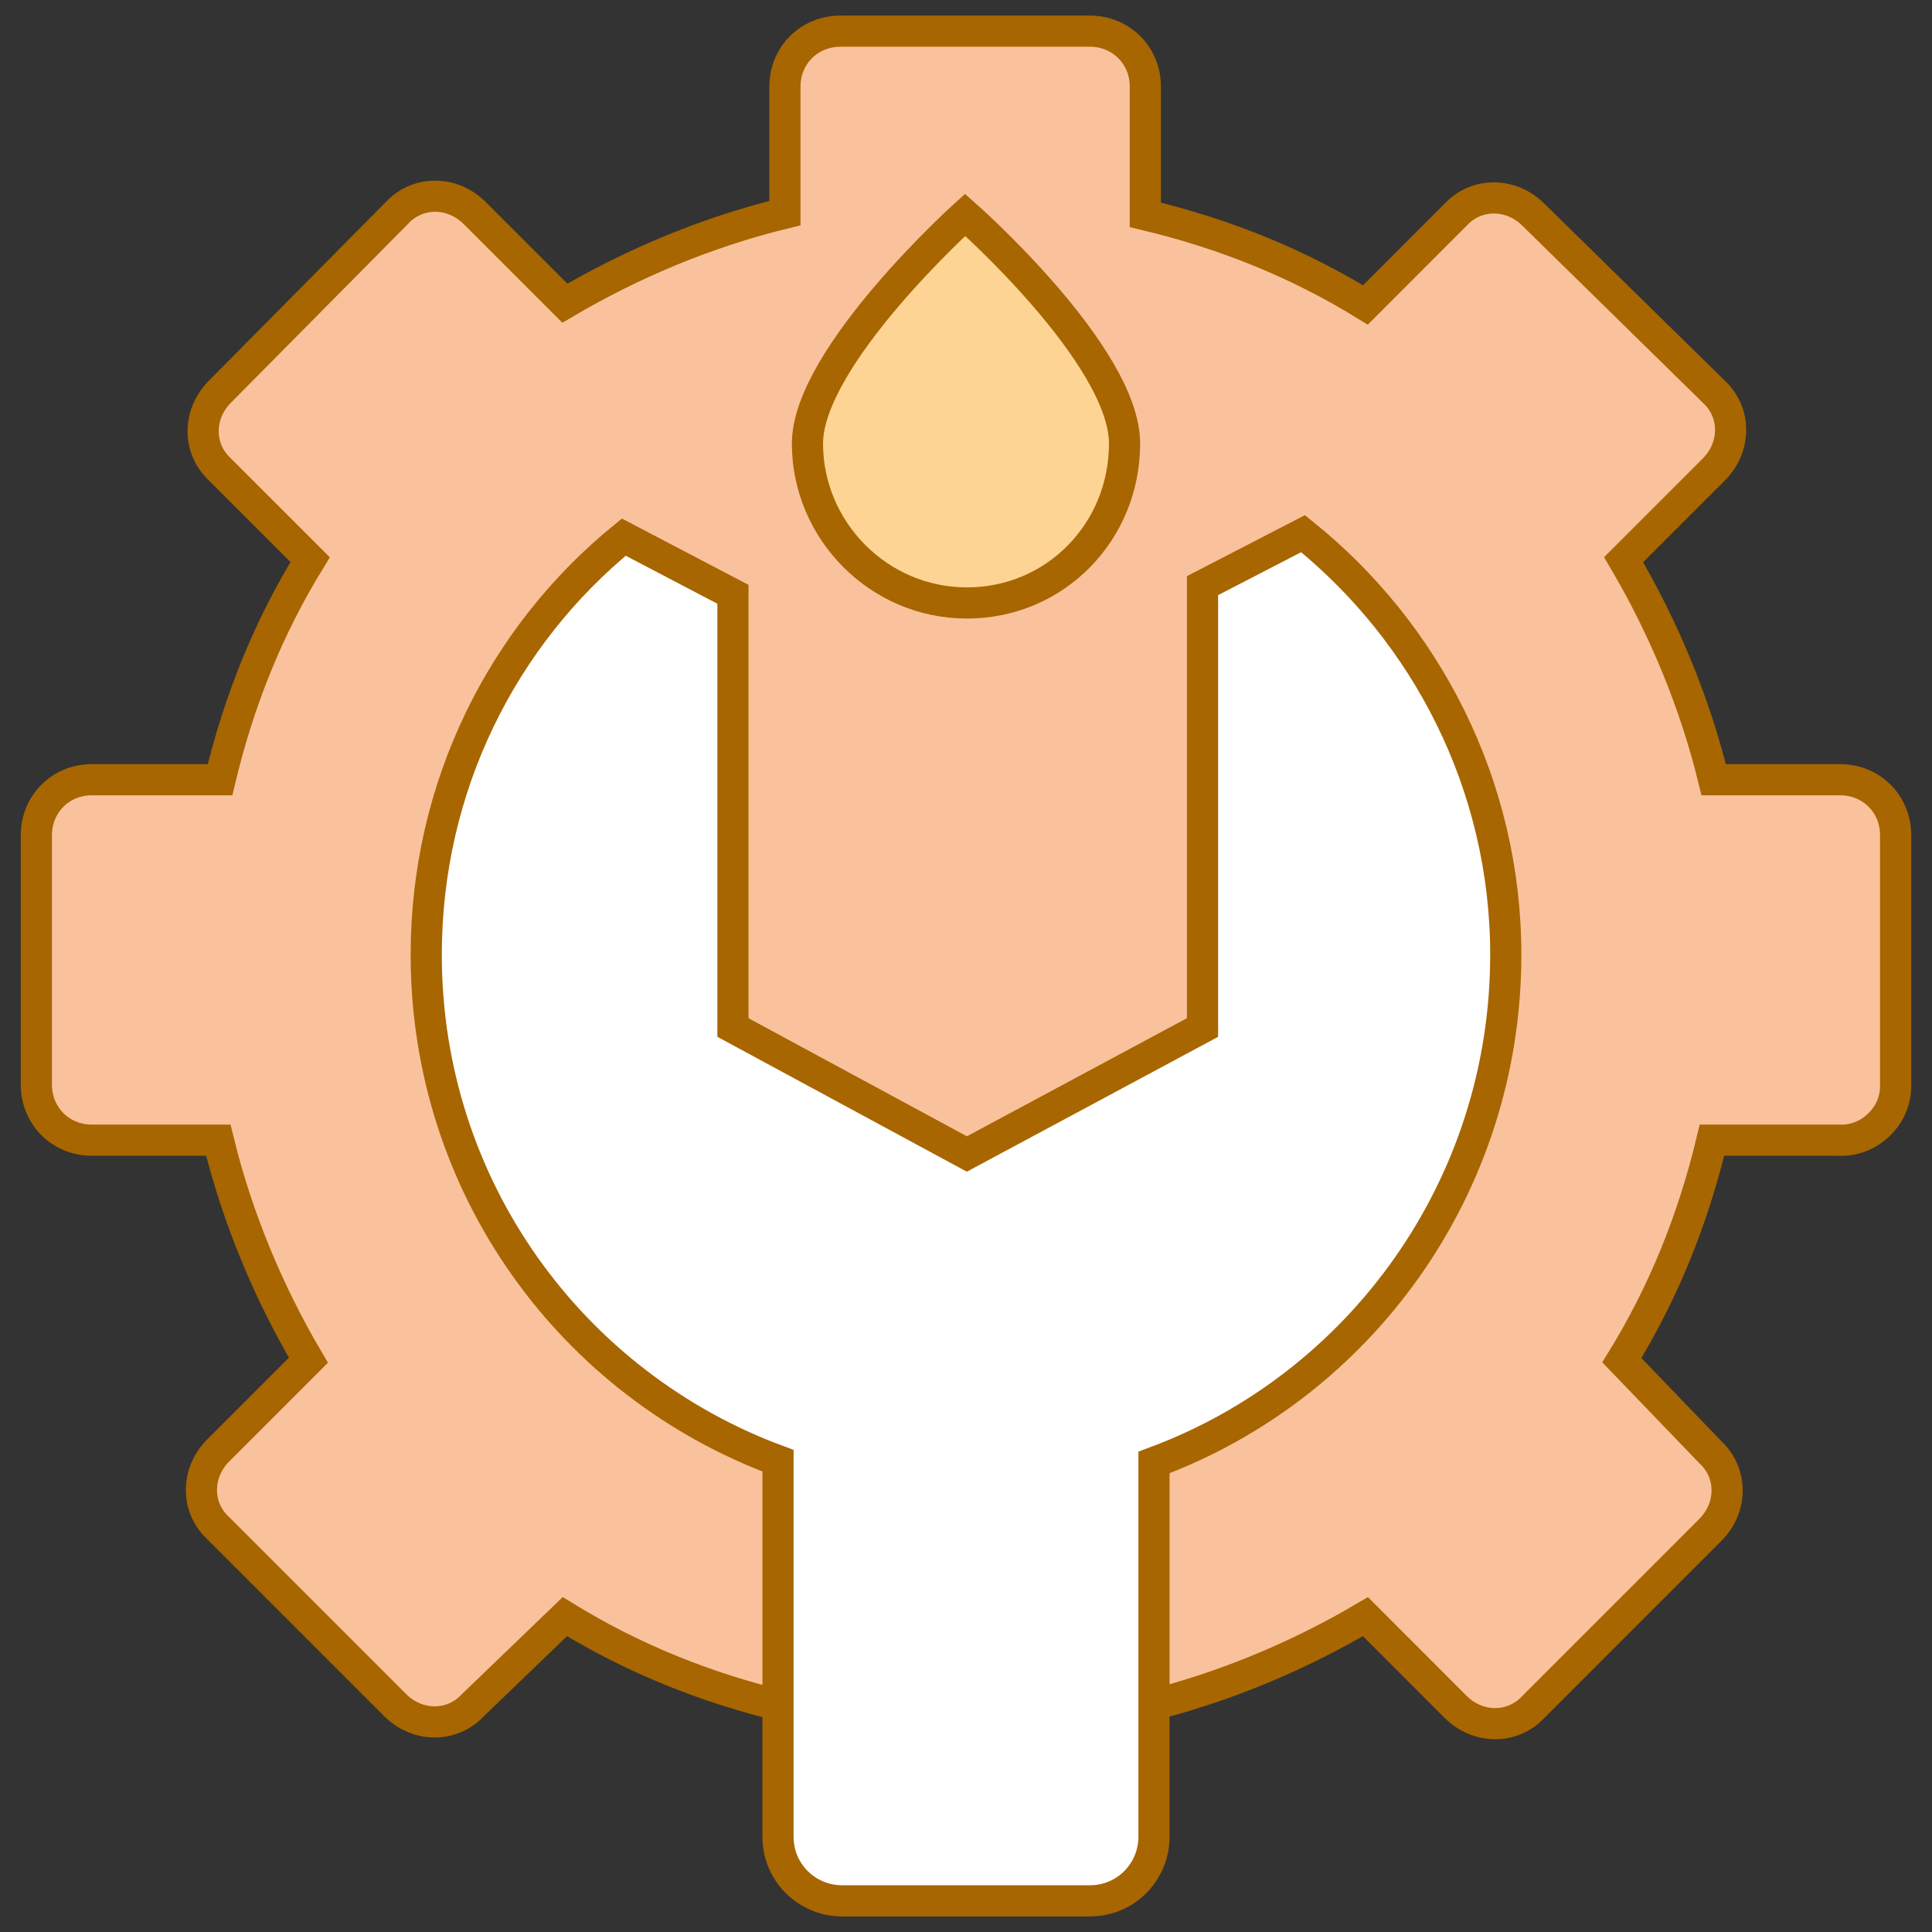 <svg width="62" height="62" viewBox="0 0 62 62" fill="none" xmlns="http://www.w3.org/2000/svg">
<rect x="0" y="0" width="62" height="62" fill="#333333" stroke="none"/>
<path d="M60.833 34.865V26.802C60.833 25.801 60.055 25.022 59.054 25.022H54.995C54.383 22.52 53.382 20.129 52.103 17.96L54.995 15.069C55.718 14.346 55.718 13.233 54.995 12.566L49.212 6.894C48.489 6.171 47.376 6.171 46.709 6.894L43.818 9.786C41.649 8.451 39.313 7.506 36.755 6.894V2.779C36.755 1.778 35.977 1 34.976 1H26.969C25.968 1 25.189 1.778 25.189 2.779V6.839C22.687 7.45 20.296 8.451 18.127 9.73L15.236 6.839C14.513 6.116 13.4 6.116 12.733 6.839L7.061 12.566C6.338 13.289 6.338 14.401 7.061 15.069L9.953 17.96C8.618 20.129 7.673 22.464 7.061 25.022H2.946C1.945 25.022 1.167 25.801 1.167 26.802V34.809C1.167 35.81 1.945 36.589 2.946 36.589H7.006C7.617 39.091 8.618 41.482 9.897 43.651L7.006 46.542C6.283 47.265 6.283 48.377 7.006 49.044L12.678 54.716C13.4 55.439 14.513 55.439 15.18 54.716L18.127 51.88C20.296 53.215 22.631 54.16 25.189 54.772V58.831C25.189 59.832 25.968 60.611 26.969 60.611H34.976C35.977 60.611 36.755 59.832 36.755 58.831V54.772C39.258 54.16 41.649 53.159 43.818 51.88L46.709 54.772C47.432 55.495 48.544 55.495 49.212 54.772L54.883 49.1C55.606 48.377 55.606 47.265 54.883 46.598L52.047 43.651C53.382 41.482 54.327 39.146 54.939 36.589H58.998C59.999 36.644 60.833 35.81 60.833 34.865Z" fill="#F9C29C" stroke="#A76600" stroke-miterlimit="10"/>
<path d="M48.322 30.639C48.322 25.189 45.764 20.296 41.816 17.126L38.59 18.794V32.974L31.028 37.033L23.521 32.974V19.072L20.018 17.237C16.125 20.407 13.678 25.245 13.678 30.639C13.678 38.09 18.349 44.429 24.967 46.876V58.943C24.967 60.11 25.912 61 27.024 61H34.976C36.144 61 37.033 60.055 37.033 58.943V46.931C43.651 44.485 48.322 38.09 48.322 30.639Z" fill="white" stroke="#A76600" stroke-miterlimit="10"/>
<path d="M36.088 14.234C36.088 11.399 30.972 6.894 30.972 6.894C30.972 6.894 25.912 11.454 25.912 14.234C25.912 17.015 28.192 19.35 31.028 19.35C33.864 19.35 36.088 17.07 36.088 14.234Z" fill="#FDD493" stroke="#A76600" stroke-miterlimit="10"/>
</svg>
